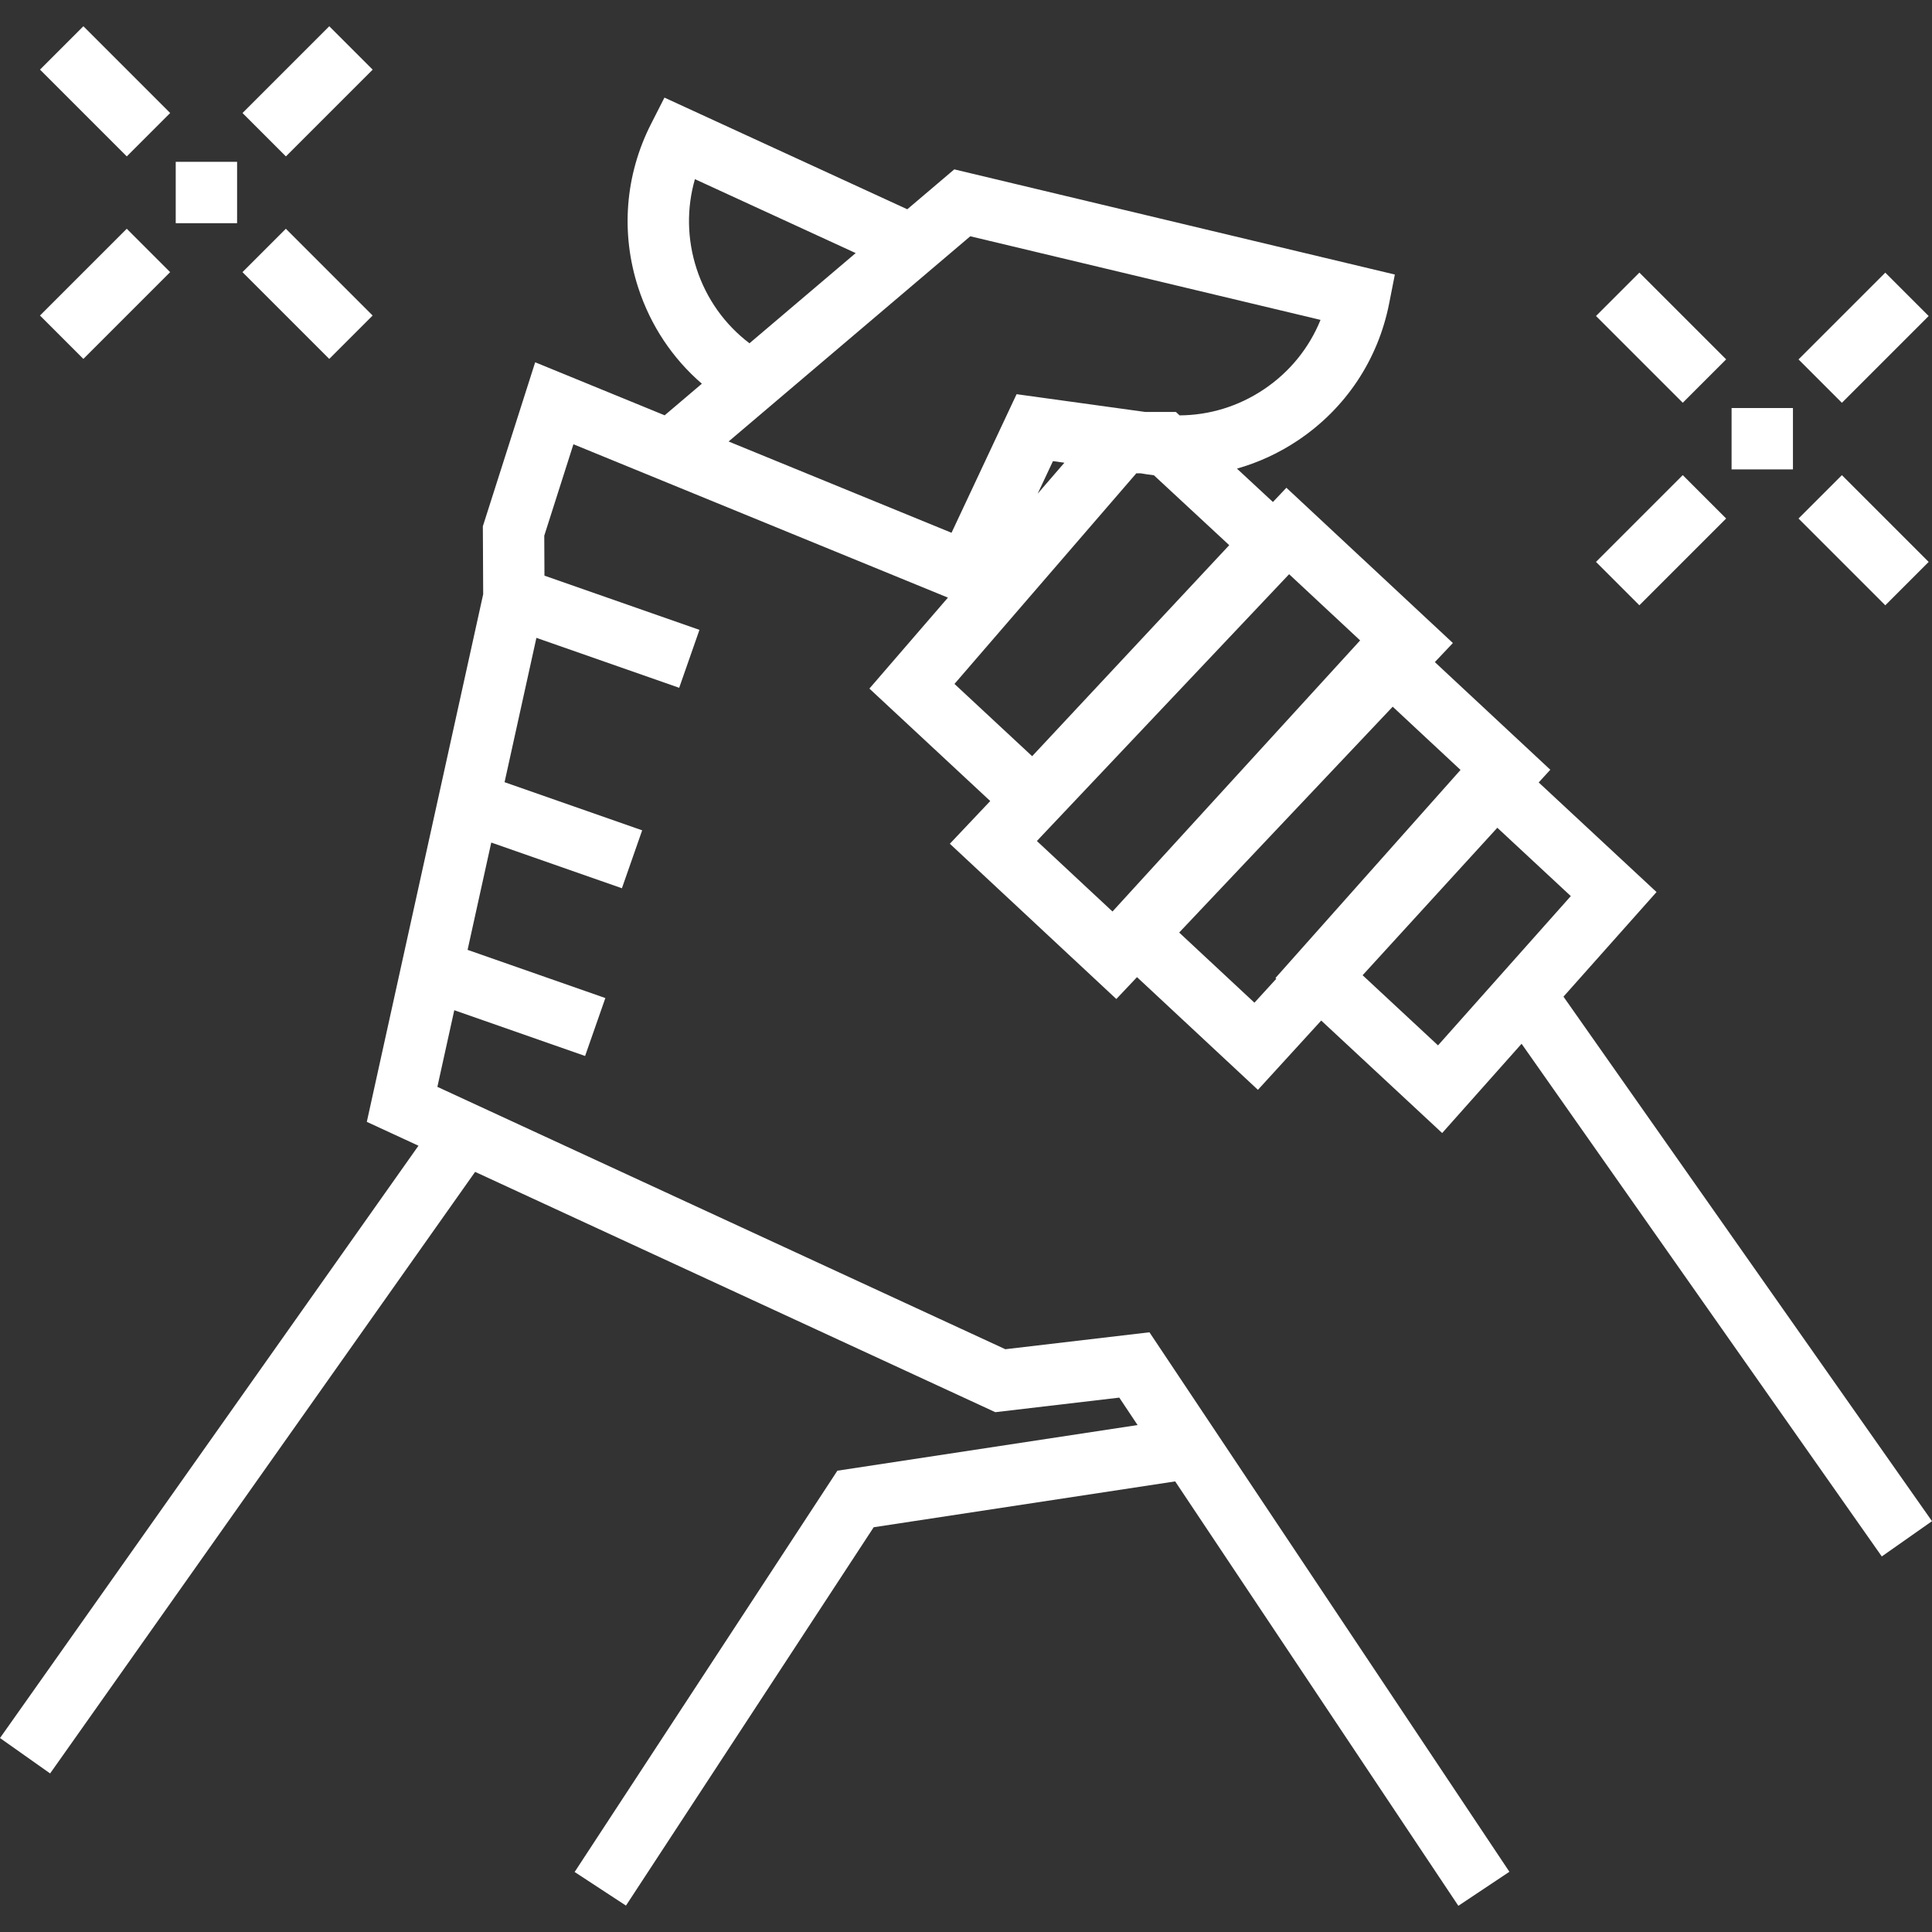 <?xml version="1.0" encoding="iso-8859-1"?>
<!-- Generator: Adobe Illustrator 19.0.0, SVG Export Plug-In . SVG Version: 6.00 Build 0)  -->
<svg version="1.1" id="Layer_1" xmlns="http://www.w3.org/2000/svg" xmlns:xlink="http://www.w3.org/1999/xlink" x="0px" y="0px"
	 viewBox="-49 141 512 512" style="enable-background:new -49 141 512 512;" xml:space="preserve">
<rect x="-49" y="141" width="512" height="512" fill="#333333" stroke="none"/>
<rect x="-37.393" y="157.054" transform="matrix(-0.707 -0.707 0.707 -0.707 -152.877 267.046)" style="fill:#FFFFFF;" width="32.524" height="16.262"/>
<rect x="16.261" y="210.711" transform="matrix(-0.707 -0.707 0.707 -0.707 -99.224 396.585)" style="fill:#FFFFFF;" width="32.524" height="16.262"/>
<rect x="-29.265" y="202.585" transform="matrix(-0.707 -0.707 0.707 -0.707 -190.826 358.651)" style="fill:#FFFFFF;" width="16.262" height="32.524"/>
<rect x="24.398" y="148.92" transform="matrix(-0.707 -0.707 0.707 -0.707 -61.271 304.984)" style="fill:#FFFFFF;" width="16.262" height="32.524"/>
<rect x="-2.431" y="183.885" style="fill:#FFFFFF;" width="16.262" height="16.262"/>
<rect x="374.922" y="222.293" transform="matrix(-0.707 -0.707 0.707 -0.707 504.859 669.967)" style="fill:#FFFFFF;" width="32.524" height="16.262"/>
<rect x="428.593" y="275.956" transform="matrix(-0.707 -0.707 0.707 -0.707 558.535 799.526)" style="fill:#FFFFFF;" width="32.524" height="16.262"/>
<rect x="383.057" y="267.823" transform="matrix(-0.707 -0.707 0.707 -0.707 466.921 761.575)" style="fill:#FFFFFF;" width="16.262" height="32.524"/>
<rect x="436.718" y="214.166" transform="matrix(-0.707 -0.707 0.707 -0.707 596.467 707.92)" style="fill:#FFFFFF;" width="16.262" height="32.524"/>
<rect x="409.886" y="249.133" style="fill:#FFFFFF;" width="16.262" height="16.262"/>
<path style="fill:#FFFFFF;" d="M246.839,405.748l5.48-5.797l32.043,29.867l16.774-18.363l32.053,29.812l21.045-23.66l95.459,135.866
	l13.306-9.349l-97.662-139l24.66-27.725l-31.226-29.043l3.077-3.368l-30.6-28.523l4.781-5.058l-44.122-41.148l-3.57,3.776
	l-9.532-8.846c5.684-1.615,11.144-4.119,16.193-7.504c12.627-8.468,21.2-21.347,24.141-36.262l1.511-7.667l-116.756-27.872
	l-12.454,10.575l-64.356-29.593l-3.544,6.965c-6.894,13.55-8.101,28.974-3.394,43.431c3.258,10.009,9.083,18.721,16.854,25.425
	l-9.86,8.373l-34.314-14.053L78.96,280.471l0.09,18l-30.84,139.832l13.688,6.324L-49,601.596l13.282,9.383l112.63-159.419
	l137.856,63.683l32.853-3.86l4.85,7.269l-79.557,12.098l-69.63,106.345l13.605,8.908l65.651-100.268l79.894-12.15l75.046,112.477
	l13.528-9.026L255.618,494.07l-38.194,4.487L66.909,429.026l4.479-20.308l34.668,12.127l5.37-15.35l-36.51-12.771l6.273-28.44
	l34.625,12.112l5.37-15.35l-36.468-12.756l8.437-38.252l37.839,13.236l5.37-15.35l-41.073-14.367l-0.052-10.593l7.73-24.232
	l99.244,40.645l-20.813,24.106l32.026,29.798l-10.705,11.323L246.839,405.748z M135.609,212.226
	c-2.543-7.813-2.669-16.023-0.447-23.747l42.604,19.59l-28.149,23.902C143.08,227.008,138.203,220.196,135.609,212.226z
	 M208.136,203.615l92.819,22.158c-3.02,7.45-8.187,13.83-15.011,18.407c-6.715,4.505-14.438,6.856-22.342,6.898l-0.981-0.911h-8.163
	l-34.052-4.703l-17.242,36.728l-59.076-24.194L208.136,203.615z M233.076,263.624l-7.077,8.197l4.044-8.616L233.076,263.624z
	 M252.138,266.43h1.138c1.172,0.21,2.344,0.381,3.517,0.517l19.967,18.53l-52.229,55.924l-20.586-19.154L252.138,266.43z
	 M226.815,362.782l65.815-69.612l18.816,17.547l-65.625,71.845l-20.032-18.681L226.815,362.782z M367.278,378.475l-35.188,39.56
	l-19.984-18.588l35.7-39.083L367.278,378.475z M338.055,345.038l-49.043,55.138l0.219,0.204l-5.794,6.343l-19.943-18.589
	l56.586-59.851L338.055,345.038z"/>
</svg>
